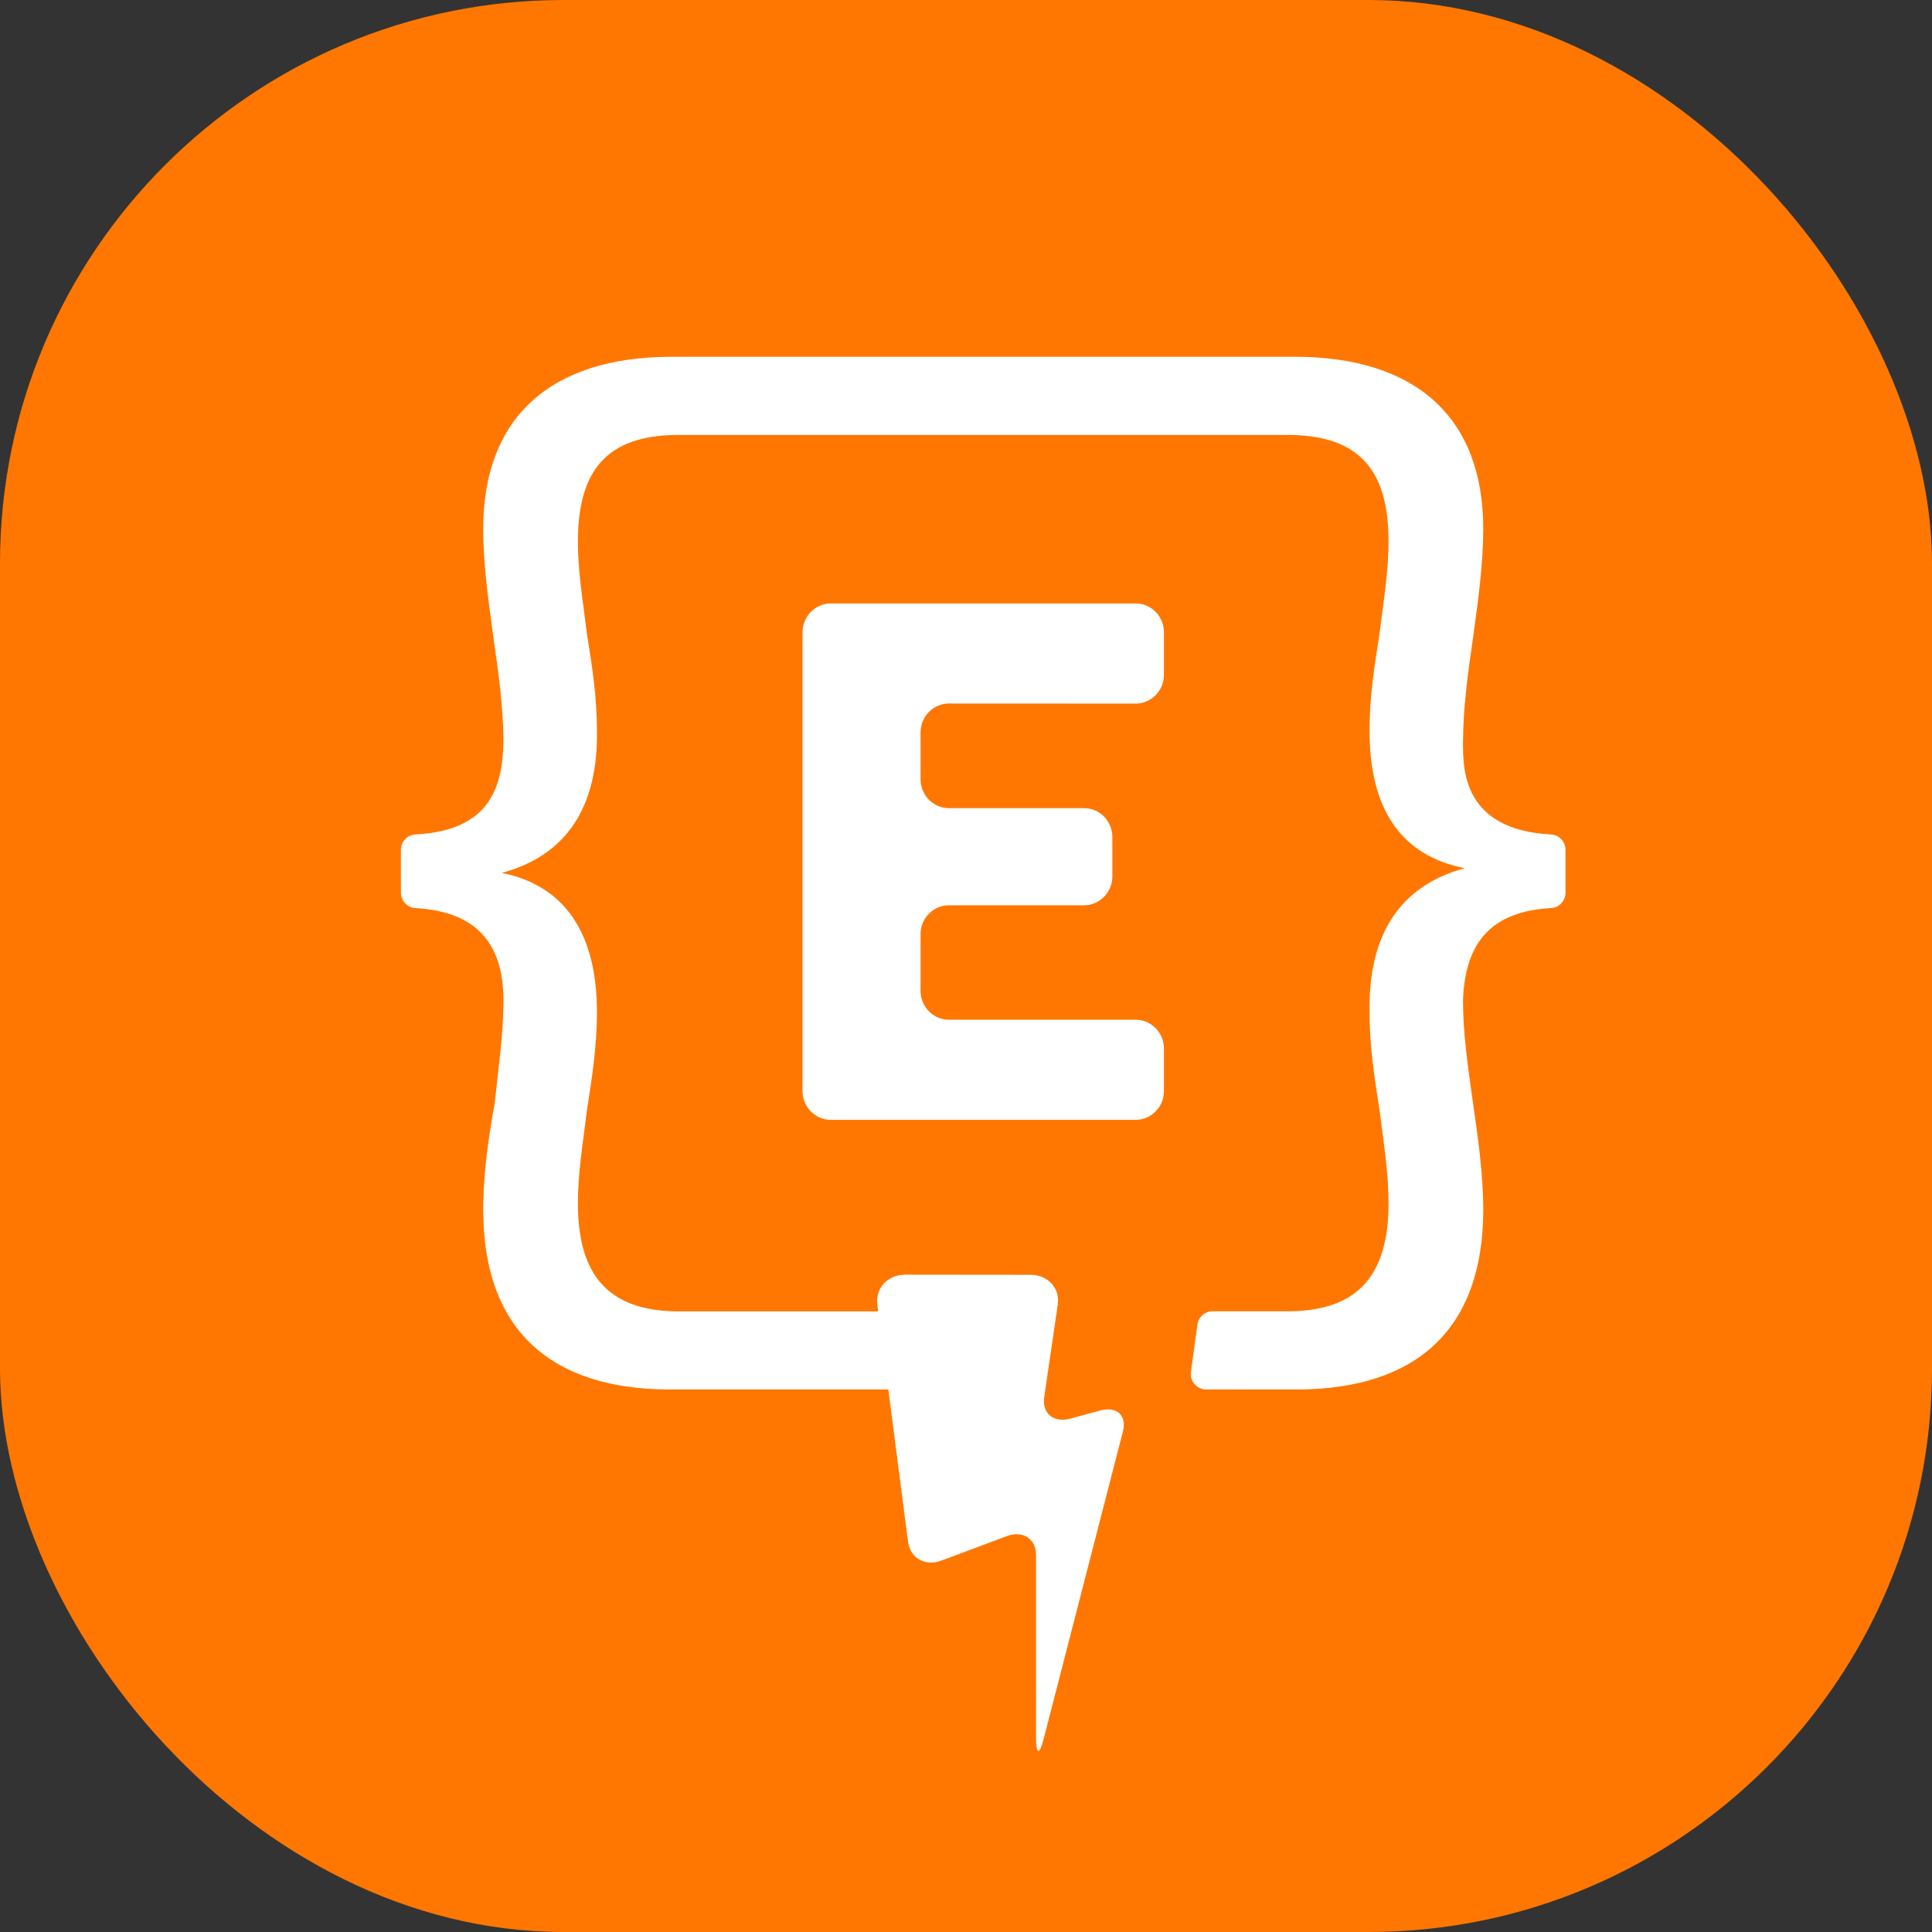 <svg fill="none" height="48" viewBox="0 0 48 48" width="48" xmlns="http://www.w3.org/2000/svg"><rect x="0" y="0" width="48" height="48" fill="#333333" stroke="none"/><rect fill="#f70" height="48" rx="14" width="48" y="0"/><g clip-rule="evenodd" fill="#fff" fill-rule="evenodd"><path d="m29.964 34.52c-.11 0-.213-.048-.286-.132s-.104-.196-.09-.305l.161-1.173c.026-.19.186-.332.375-.332h1.954c1.648-.03 2.42-.883 2.42-2.683 0-.605-.08-1.223-.16-1.822l-.063-.484c-.127-.814-.249-1.586-.249-2.454-.03-1.931.766-3.132 2.365-3.565-1.591-.314-2.365-1.471-2.365-3.421 0-.836.116-1.57.239-2.348l.073-.553c.079-.596.16-1.212.16-1.791 0-1.804-.75-2.622-2.43-2.651h-15.29c-1.671.029-2.42.847-2.42 2.651 0 .58.08 1.189.158 1.779l.062.483c.136.856.253 1.591.253 2.436.029 1.909-.767 3.099-2.365 3.533 1.568.309 2.365 1.51 2.365 3.454 0 .87-.13 1.688-.255 2.48l-.057.453c-.079.6-.161 1.218-.161 1.823 0 1.801.772 2.653 2.432 2.683h8.096c.209 0 .379.172.379.384v1.173c0 .212-.17.384-.379.384h-8.229c-3.043 0-4.652-1.544-4.652-4.467 0-.742.088-1.562.287-2.656l.062-.567c.079-.69.154-1.341.154-1.979 0-1.458-.716-2.208-2.19-2.293-.201-.011-.358-.179-.358-.383v-1.061c0-.205.158-.374.36-.384 1.874-.097 2.158-1.203 2.188-2.272 0-.907-.139-1.858-.25-2.622-.135-.998-.253-1.857-.253-2.699 0-2.757 1.663-4.275 4.684-4.275h15.478c3.021 0 4.684 1.518 4.684 4.275 0 .835-.115 1.687-.238 2.588-.151 1.045-.265 1.889-.265 2.743 0 .643 0 2.149 2.188 2.262.202.011.359.179.359.384v1.061c0 .204-.157.373-.358.383-1.448.082-2.143.814-2.189 2.305 0 .785.116 1.605.239 2.473.124.857.264 1.816.264 2.717 0 2.922-1.609 4.467-4.653 4.467z"/><path d="m22.487 31.669c-.432 0-.742.334-.69.743l.763 5.891c.053.408.426.621.828.47l1.622-.607c.403-.151.731.064.731.476v4.544c0 .412.084.422.187.022l1.97-7.641c.103-.4-.152-.636-.567-.523l-.74.201c-.415.113-.707-.129-.647-.537l.336-2.295c.06-.408-.244-.741-.678-.741z"/><path d="m23.573 17.479c-.386 0-.702.322-.702.716v1.166c0 .395.317.717.702.717h3.361c.386 0 .702.323.702.717v.98c0 .394-.317.717-.702.717h-3.361c-.386 0-.702.322-.702.717v1.409c0 .395.317.717.702.717h4.644c.386 0 .701.322.701.717v1.053c0 .395-.316.717-.701.717h-7.577c-.386 0-.702-.322-.702-.717v-11.395c0-.395.317-.717.702-.717h7.577c.386 0 .701.322.701.717v1.054c0 .394-.316.717-.701.717z"/></g></svg>